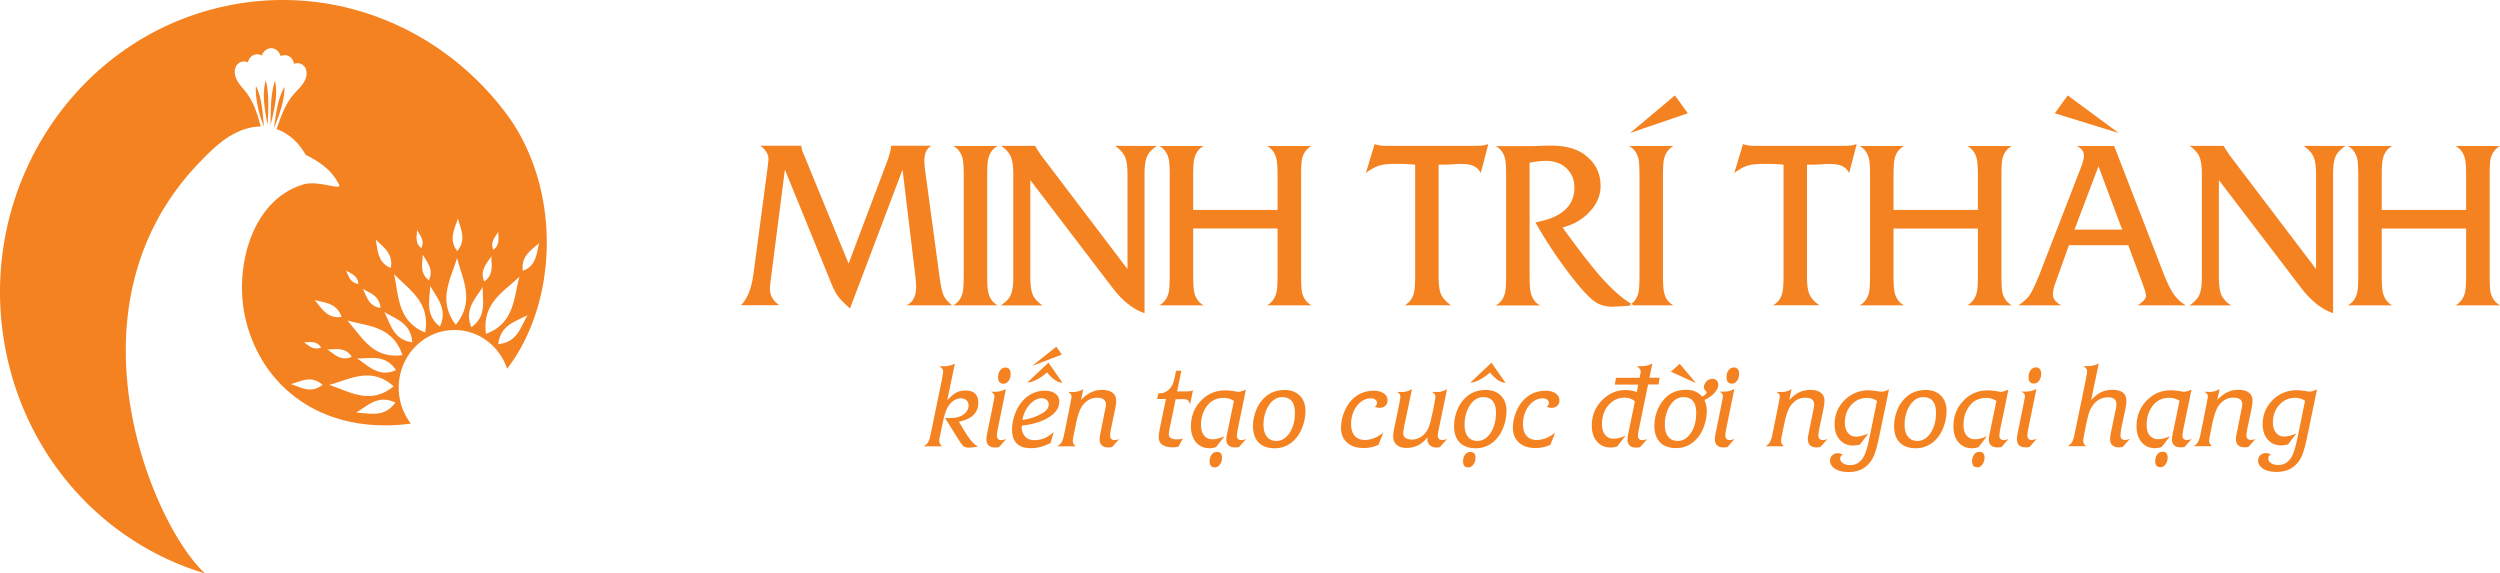 <svg xmlns="http://www.w3.org/2000/svg" width="218" height="50" fill="none"><g fill="#F58220" fill-rule="evenodd" clip-path="url('#clip0_78_596')" clip-rule="evenodd"><path d="M85.31 35.115c0 .581-.252 1.02-.756 1.326-.209.127-.526.239-.937.336l.447.745c.512.857.93 1.32 1.24 1.401a3.6 3.6 0 0 1-.8.112q-.346 0-.498-.134c-.1-.09-.302-.373-.598-.85l-.994-1.602h.612c.411-.015.75-.12 1.023-.328.274-.209.411-.462.411-.768a.6.6 0 0 0-.18-.447.66.66 0 0 0-.461-.172q-.648-.001-1.103.656-.282.402-.49 1.387l-.245 1.155a3 3 0 0 0-.079.53c0 .156.087.313.252.461h-1.6c.18-.111.31-.238.383-.372.072-.134.144-.336.201-.619l.822-3.973q.29-1.417.288-1.55.002-.258-.331-.47h.389c.36 0 .684-.082.958-.238l-.663 3.205c.31-.335.577-.566.8-.678.223-.12.483-.172.793-.172q1.112.002 1.11 1.066zm2.818-2.505q.001.358-.18.604c-.123.164-.267.246-.447.246q-.466 0-.468-.56c0-.238.057-.439.18-.603q.184-.246.454-.246c.303 0 .461.186.461.56m-.382 5.665-.634.716q-.214.032-.331.03c-.505 0-.764-.24-.764-.724 0-.119.029-.328.086-.618l.303-1.483q.312-1.533.31-1.633-.002-.269-.317-.402h.36c.353 0 .677-.082.958-.239l-.67 3.28c-.08.38-.115.64-.115.775q.002.402.382.402c.13 0 .266-.037.418-.096zm4.85-7.357-2.594.992 2.11-1.678zm-.23 4.107c0 .514-.29.97-.873 1.342-.583.38-1.376.626-2.392.753 0 .052-.007.097-.007.141q-.002.414.245.738.28.38.864.38c.627 0 1.19-.238 1.687-.723l-.281.97q-.9.456-1.701.454-1.656.002-1.657-1.617.001-.705.273-1.41c.18-.469.426-.864.728-1.177a2.5 2.5 0 0 1 1.874-.805c.382 0 .684.09.908.261.23.171.338.402.338.693zm-.916.246a.5.5 0 0 0-.173-.395.68.68 0 0 0-.447-.149q-.549.002-1.045.552a2.65 2.65 0 0 0-.626 1.334 4.4 4.4 0 0 0 1.693-.56q.596-.345.598-.782m1.203-1.886-1.225-1.766-1.844 1.737c.209 0 .483-.082.828-.261a3.7 3.7 0 0 0 .887-.626c.475.588.93.894 1.354.909zm4.958 4.89a1 1 0 0 1-.41.097q-.399 0-.397-.403c0-.141.036-.402.115-.775l.317-1.505q.096-.48.094-.76 0-.45-.324-.686c-.216-.164-.52-.246-.901-.246-.692 0-1.312.298-1.845.894l.202-.962c-.274.172-.57.254-.886.254q-.001.002-.123-.008h-.331c.216.097.317.232.317.41q.002.112-.44 2.281l-.216 1.059c-.058.283-.13.492-.202.618-.072.135-.201.254-.382.373h1.6q-.25-.225-.252-.462c0-.097.022-.276.08-.53l.194-.946c.158-.805.36-1.349.598-1.647q.508-.65 1.254-.649c.497 0 .763.202.763.597q-.001.111-.079.492l-.382 1.908c-.057.29-.093.484-.093.596q.002.738.77.738c.073 0 .174-.008.318-.03l.641-.715zm6.413-4.234-.245 1.208c-.072-.194-.151-.328-.245-.38-.072-.045-.216-.067-.418-.067h-.598l-.447 2.161q-.15.705-.151.895-.002.456.721.454.269 0 .504-.067l-.389.7c-.158.038-.31.06-.468.06q-1.245-.002-1.247-.887.002-.266.101-.79l.526-2.534h-.771l.108-.492h.094c.338 0 .627-.127.864-.373.152-.156.26-.335.339-.544.072-.208.159-.559.245-1.058h.468l-.374 1.804h.749q.463.002.613-.097zm4.648 4.234a1.05 1.05 0 0 1-.418.097c-.266 0-.396-.12-.396-.373 0-.119.036-.358.101-.708l.684-3.317q-.43.192-.655.194a1.3 1.3 0 0 1-.224-.03 5 5 0 0 0-.915-.097c-.843 0-1.556.299-2.133.91-.576.603-.865 1.349-.865 2.228 0 .582.152 1.036.44 1.387.295.343.692.521 1.189.521q.26-.002.562-.104l.735-.947c-.389.18-.742.269-1.074.269a.9.9 0 0 1-.684-.306c-.195-.201-.289-.522-.289-.946q0-1.005.563-1.707.518-.65 1.426-.649c.31 0 .606.09.879.261l-.583 2.81a3 3 0 0 0-.08.53c0 .477.26.715.772.715q.127.001.331-.03l.634-.715zm-2.111 1.632a.98.98 0 0 1-.188.604q-.181.246-.439.246-.454 0-.454-.514-.002-.369.18-.604a.56.56 0 0 1 .468-.231c.289 0 .433.172.433.5m7.271-4.047c0 .455-.087.902-.253 1.357-.165.447-.396.82-.67 1.11-.49.507-1.081.76-1.765.76q-.896-.001-1.391-.506c-.331-.336-.49-.813-.49-1.424 0-.455.086-.894.252-1.334q.248-.66.699-1.096.712-.724 1.823-.723c.548 0 .98.172 1.312.5.331.335.49.79.49 1.356zm-.916.15q.002-1.379-1.109-1.38-.703-.002-1.168.723c-.31.485-.461 1.044-.461 1.685 0 .44.101.79.288 1.036q.29.371.829.373.69.001 1.153-.701c.31-.462.468-1.044.468-1.737m8.078-1.097a.61.61 0 0 1-.194.47.71.71 0 0 1-.505.179c-.137 0-.274-.037-.418-.097a.37.37 0 0 0 .195-.343.34.34 0 0 0-.152-.276.6.6 0 0 0-.374-.111c-.476 0-.887.223-1.225.663-.339.447-.505.976-.505 1.602q.002.649.317 1.007.314.358.887.358.789.001 1.599-.634l-.41 1.05a2.96 2.96 0 0 1-1.305.284c-.612 0-1.095-.156-1.441-.477q-.528-.471-.526-1.29c0-.506.116-1.013.339-1.513.223-.499.526-.886.886-1.17q.69-.546 1.65-.544c.354 0 .635.082.858.239a.72.72 0 0 1 .324.61zm5.196 3.362-.634.716q-.204.032-.31.03a.8.8 0 0 1-.562-.202.67.67 0 0 1-.217-.514c0-.075 0-.134.008-.187-.469.627-1.081.94-1.823.94-.368 0-.649-.09-.858-.269-.209-.178-.31-.425-.31-.73q-.002-.29.137-.94l.346-1.647c.101-.462.144-.767.144-.901q-.002-.26-.317-.395h.331c.08 0 .116.007.116.007q.465.002.886-.254l-.663 3.16c-.065.314-.101.53-.101.664 0 .38.253.574.75.574q.681 0 1.167-.559.324-.379.497-1.163l.094-.402c.202-.932.295-1.469.295-1.625q-.002-.268-.317-.403h.332c.079 0 .115.008.115.008q.465.002.886-.254l-.691 3.34c-.08.38-.116.604-.116.686q0 .411.389.41a1 1 0 0 0 .418-.097zm5.173-2.415c0 .455-.086.902-.252 1.357-.165.447-.396.82-.67 1.11q-.737.76-1.765.76-.896-.001-1.391-.506c-.332-.336-.49-.813-.49-1.424 0-.455.086-.894.252-1.334s.396-.805.699-1.096c.476-.484 1.081-.723 1.823-.723.548 0 .98.172 1.312.5.331.335.49.79.49 1.356zm-.915.15q.002-1.379-1.109-1.38-.703-.002-1.168.723c-.31.485-.461 1.044-.461 1.685 0 .44.101.79.288 1.036q.29.371.829.373.69.001 1.153-.701c.31-.462.468-1.044.468-1.737m-1.787 3.897q-.002.358-.187.604-.183.246-.44.246-.453 0-.454-.514-.002-.369.181-.604a.56.56 0 0 1 .468-.231c.288 0 .432.172.432.5m2.616-6.522c-.425-.022-.879-.32-1.355-.909a3.5 3.5 0 0 1-.879.626c-.346.179-.627.261-.829.261l1.845-1.737 1.225 1.767zm4.705 1.528q0 .29-.194.47a.71.71 0 0 1-.505.179c-.136 0-.273-.037-.417-.097a.38.38 0 0 0 .194-.343.34.34 0 0 0-.151-.276.6.6 0 0 0-.375-.111q-.715.002-1.225.663c-.339.447-.504.976-.504 1.602q.002.649.317 1.007.313.358.886.358.789.001 1.6-.634l-.411 1.05a2.95 2.95 0 0 1-1.304.284c-.613 0-1.096-.156-1.441-.477-.354-.313-.526-.745-.526-1.29 0-.506.115-1.013.338-1.513.224-.499.526-.886.887-1.17.461-.365 1.008-.544 1.65-.544.353 0 .634.082.857.239a.72.72 0 0 1 .324.61zm6.997-1.982q.087-.449.087-.53c0-.156-.108-.313-.332-.47h.389q.543-.001.966-.238l-.259 1.245h.893l-.101.589h-.908l-.771 3.734q-.108.515-.108.738-.002.38.397.38c.115 0 .252-.037.41-.096l-.634.715a2 2 0 0 1-.331.03q-.757.002-.757-.723c0-.127.022-.32.079-.567l.562-2.735c-.237-.224-.54-.328-.893-.328-.533 0-.995.209-1.376.619-.397.432-.599.998-.599 1.707 0 .372.087.678.267.909q.268.344.721.343.52 0 1.073-.269l-.735.947q-.313.09-.562.09-.747.002-1.203-.522c-.303-.343-.447-.813-.447-1.394 0-.857.288-1.58.872-2.184q.878-.908 2.09-.91c.31 0 .634.06.958.18l.087-.425c.014-.082.028-.157.05-.232h-2.054l.108-.588h2.061zm4.908.47-2.184-.992.771-.686zm.021 2.608c0-.917-.367-1.379-1.11-1.379q-.702-.002-1.167.723c-.31.485-.461 1.044-.461 1.685 0 .44.101.79.295 1.036q.29.371.829.373.69.001 1.153-.701c.31-.462.461-1.044.461-1.737m.699-1.125c.476-.21.829-.485 1.059-.835a.86.86 0 0 0 .166-.56.48.48 0 0 0-.252-.394.58.58 0 0 0-.461-.03.73.73 0 0 0-.404.306q-.27.413 0 .693c.094.097.13.171.101.208-.058.112-.187.217-.396.313-.029-.037-.051-.067-.079-.096q-.5-.502-1.312-.5-1.111-.002-1.823.723a3.3 3.3 0 0 0-.692 1.096c-.166.44-.252.88-.252 1.334 0 .611.166 1.08.49 1.424.324.335.793.507 1.391.507q1.04 0 1.765-.76c.281-.291.505-.657.67-1.111q.251-.672.253-1.357c0-.38-.073-.7-.217-.976zm3.041-2.281q.001.358-.18.603c-.123.164-.267.246-.447.246q-.466 0-.468-.559c0-.238.057-.44.18-.603a.55.55 0 0 1 .454-.246c.303 0 .461.186.461.559m-.382 5.665-.634.715a2 2 0 0 1-.331.03c-.505 0-.764-.238-.764-.723q0-.181.086-.619l.303-1.483q.312-1.531.31-1.632-.002-.269-.317-.403h.36c.353 0 .677-.082.958-.238l-.67 3.28q-.117.572-.115.774.002.403.382.403c.13 0 .266-.037.418-.097zm8.107 0-.642.715c-.144.023-.245.03-.317.03-.511 0-.771-.246-.771-.738 0-.104.029-.306.094-.596l.382-1.908c.058-.261.079-.418.079-.492 0-.395-.252-.597-.764-.597-.511 0-.922.216-1.253.649-.238.298-.433.842-.599 1.647l-.194.947a3.3 3.3 0 0 0-.079.529q.002.237.252.462h-1.6q.272-.17.382-.373c.072-.134.144-.335.202-.618l.216-1.059q.441-2.169.44-2.28c0-.18-.109-.321-.317-.41h.331c.079 0 .122.007.122.007q.477.002.887-.254l-.202.962q.798-.894 1.845-.894.575 0 .9.246c.217.163.325.395.325.685q.002.28-.094.76l-.317 1.506c-.079.373-.115.634-.115.775 0 .269.129.403.396.403.123 0 .259-.037.411-.097zm5.347-4.316-.858 4.13c-.187.916-.375 1.535-.555 1.863-.439.805-1.146 1.215-2.111 1.215q-.725.002-1.167-.276-.445-.282-.447-.708a.63.63 0 0 1 .187-.47.68.68 0 0 1 .483-.186q.214 0 .439.112-.225.122-.223.357c0 .157.079.299.245.403.166.112.375.164.627.164q.7 0 1.11-.626.302-.46.562-1.737l.663-3.235a1.54 1.54 0 0 0-.865-.26q-.832.001-1.384.618-.552.615-.554 1.543-.002.546.266.88c.18.223.411.335.706.335q.445 0 1.074-.268l-.735.961a2.5 2.5 0 0 1-.598.082q-.716-.002-1.16-.507-.445-.502-.447-1.32 0-1.263.865-2.123.864-.864 2.118-.865.272 0 .836.09c.123.014.216.03.274.03.173 0 .389-.068.641-.195zm5.015 1.908c0 .455-.087.902-.252 1.357-.166.447-.397.82-.67 1.11q-.737.76-1.766.76c-.598 0-1.059-.17-1.391-.506-.331-.336-.49-.813-.49-1.424 0-.455.087-.894.253-1.334a2.9 2.9 0 0 1 .699-1.096q.71-.724 1.823-.723c.547 0 .98.172 1.311.5.332.335.49.79.49 1.356zm-.915.15q.002-1.379-1.11-1.38-.702-.002-1.167.723c-.31.485-.462 1.044-.462 1.685 0 .44.101.79.289 1.036q.29.371.828.373c.462 0 .843-.232 1.153-.701.31-.462.469-1.044.469-1.737m6.341 2.258-.634.715a2 2 0 0 1-.332.03c-.511 0-.771-.238-.771-.716 0-.111.029-.283.08-.529l.583-2.81a1.6 1.6 0 0 0-.879-.26q-.908 0-1.427.648c-.374.47-.562 1.036-.562 1.707q-.002.636.289.946a.89.89 0 0 0 .684.306c.324 0 .685-.09 1.074-.269l-.735.947a1.8 1.8 0 0 1-.562.105q-.747.002-1.189-.522c-.296-.35-.44-.805-.44-1.387 0-.887.288-1.625.865-2.228a2.84 2.84 0 0 1 2.133-.91c.245 0 .555.03.915.097.108.023.187.03.223.03.152 0 .368-.067.656-.194l-.684 3.317a4 4 0 0 0-.101.708c0 .246.129.373.396.373.122 0 .267-.037.418-.097zM173.05 39.9a.98.98 0 0 1-.188.604q-.181.246-.439.246-.454 0-.454-.515c0-.246.057-.447.18-.603a.56.56 0 0 1 .468-.231c.288 0 .433.171.433.499m4.936-7.305q.002.358-.181.604c-.122.164-.266.246-.446.246q-.467 0-.469-.559-.002-.358.18-.604.184-.246.454-.246c.303 0 .462.187.462.56m-.382 5.665-.634.716c-.145.022-.253.03-.332.03-.504 0-.764-.239-.764-.724q0-.18.087-.618l.302-1.483q.312-1.533.31-1.633-.002-.269-.317-.402h.36c.354 0 .678-.082.959-.239l-.67 3.28c-.08.38-.116.64-.116.775q.002.402.382.402c.13 0 .267-.037.418-.096zm8.128 0-.634.716q-.214.031-.332.03-.765 0-.763-.738c0-.15.028-.343.079-.597l.375-1.803q.095-.415.093-.604c0-.41-.238-.619-.713-.619q-.798 0-1.304.648a2.3 2.3 0 0 0-.368.694q-.13.389-.346 1.483l-.086.447q-.078.393-.08.53c0 .156.087.313.253.462h-1.6c.18-.112.31-.239.382-.373s.144-.336.202-.619l.821-3.973c.195-.946.288-1.46.288-1.55q.002-.257-.331-.47h.389c.36 0 .685-.082.958-.238l-.67 3.212c.519-.603 1.124-.909 1.823-.909q1.254 0 1.254.962c0 .194-.036.47-.115.842l-.296 1.394a4 4 0 0 0-.101.775q0 .402.39.402a1.2 1.2 0 0 0 .418-.096zm5.397 0-.634.716c-.137.022-.252.03-.331.03q-.77 0-.771-.716c0-.112.028-.283.079-.53l.583-2.81a1.6 1.6 0 0 0-.879-.26q-.908 0-1.426.648c-.375.47-.562 1.036-.562 1.707 0 .425.093.738.288.947a.9.9 0 0 0 .684.305q.489 0 1.074-.268l-.735.947a1.8 1.8 0 0 1-.562.104c-.497 0-.894-.171-1.189-.522-.295-.35-.44-.805-.44-1.386 0-.887.289-1.625.865-2.229.584-.603 1.29-.91 2.133-.91.245 0 .555.03.915.098.108.022.188.03.224.03.151 0 .367-.068.655-.194l-.684 3.317c-.072.35-.101.589-.101.708q-.002.371.396.373c.123 0 .267-.038.418-.097zm-2.111 1.633a.98.98 0 0 1-.188.603q-.181.246-.439.246-.454 0-.454-.514-.002-.369.18-.604a.56.56 0 0 1 .468-.23c.289 0 .433.17.433.498m7.681-1.633-.641.716c-.144.022-.245.03-.317.03q-.77 0-.771-.738-.002-.159.094-.597l.382-1.908a3 3 0 0 0 .079-.492q.002-.594-.764-.596c-.512 0-.922.216-1.254.648-.238.298-.432.843-.598 1.648l-.195.946a3.4 3.4 0 0 0-.079.53c0 .156.087.313.252.462h-1.599c.18-.112.31-.239.382-.373a2.3 2.3 0 0 0 .201-.619l.217-1.058q.44-2.169.439-2.281c0-.179-.108-.32-.317-.41h.332c.079 0 .122.008.122.008q.476.001.886-.254l-.201.962q.798-.895 1.844-.895.575 0 .901.246.324.248.324.686.001.28-.093.76l-.317 1.506q-.118.56-.116.775-.002.402.397.402c.122 0 .259-.037.41-.096zm5.347-4.316-.857 4.13c-.188.917-.375 1.535-.555 1.863-.44.805-1.146 1.215-2.112 1.215q-.724.002-1.167-.276c-.295-.186-.447-.424-.447-.708q.002-.29.188-.47a.67.67 0 0 1 .482-.186c.145 0 .289.038.44.112q-.225.123-.223.358c0 .157.079.298.245.403q.248.165.627.163.7 0 1.109-.626c.202-.305.389-.887.562-1.736l.663-3.235a1.53 1.53 0 0 0-.864-.261c-.555 0-1.016.209-1.384.618s-.555.925-.555 1.543c0 .366.087.656.267.88s.41.335.706.335c.295 0 .656-.09 1.074-.268l-.735.962c-.238.06-.433.082-.598.082-.476 0-.865-.172-1.161-.507q-.444-.504-.446-1.32 0-1.263.864-2.124c.577-.574 1.283-.865 2.119-.865q.272 0 .836.09c.122.015.216.03.274.03.172 0 .389-.067.641-.194zM82.983 26.625h-3.949c.57-.254.85-.79.85-1.603 0-.253-.028-.648-.093-1.185l-1.088-9.041L74.12 26.9q-.735-.65-1.038-1.051-.303-.414-.648-1.275l-3.992-9.78-1.197 9.325c-.072.507-.108.88-.108 1.104q.002.802.815 1.393h-3.344q.855-.84 1.102-2.787l1.182-8.885c.08-.59.116-.947.116-1.081 0-.425-.238-.805-.714-1.155h3.582c0 .186.064.425.201.73l3.92 9.548 3.308-8.765c.26-.678.389-1.178.389-1.513h3.545q-.636.312-.634 1.319c0 .216.022.47.058.76l1.26 9.325c.102.753.21 1.274.34 1.588.122.305.367.61.749.916zm4.014 0h-3.87q.658-.36.829-1.178c.05-.246.08-.745.08-1.52v-8.505c0-.775-.03-1.282-.08-1.52-.115-.545-.39-.932-.829-1.171h3.87c-.44.239-.72.634-.829 1.17q-.086.359-.086 1.52v8.506q0 1.15.086 1.52c.115.544.39.94.829 1.178m13.893-13.901c-.44.29-.735.603-.872.924-.144.328-.216.842-.216 1.558V27.31c-.995-.343-1.932-1.081-2.803-2.23l-7.156-9.376v8.445c0 .7.072 1.215.216 1.558.152.336.433.649.85.924h-3.638c.44-.29.735-.603.871-.924.145-.328.217-.842.217-1.558v-8.944c0-.701-.072-1.215-.224-1.558-.151-.336-.432-.649-.843-.925h2.976c.03.075.195.343.49.783l7.56 9.959v-8.26c0-.7-.073-1.207-.224-1.542-.151-.328-.432-.641-.858-.94zm13.468 13.9h-3.87c.44-.253.713-.648.829-1.177q.086-.38.086-1.52v-4.003h-7.357v4.003q0 1.15.086 1.52c.116.544.389.94.829 1.178h-3.87q.658-.36.829-1.178c.051-.246.079-.745.079-1.52v-8.505q-.001-1.163-.079-1.52c-.115-.545-.389-.932-.829-1.171h3.87c-.44.239-.721.634-.829 1.17q-.086.359-.086 1.52v2.885h7.357v-2.884q0-1.14-.086-1.52c-.116-.53-.389-.925-.829-1.171h3.87c-.44.253-.721.641-.829 1.17-.051.254-.072.76-.072 1.52v8.506c0 .76.021 1.26.072 1.52.115.537.389.924.829 1.178m15.42-14.05-.656 2.52a1.29 1.29 0 0 0-.814-.693c-.216-.075-.584-.105-1.102-.105q-.153-.002-.512.03c-.238.022-.54.03-.915.03h-.332v9.78c0 .7.072 1.207.217 1.535.144.32.425.64.864.946h-4.042c.439-.238.72-.633.828-1.177q.087-.38.087-1.52v-9.564a16 16 0 0 0-1.643-.067c-.62 0-1.088.037-1.398.127q-.594.156-1.254.67l.757-2.519c.274.097.62.15 1.045.15h7.688c.166 0 .339 0 .519-.023l.274-.023c.065-.022.202-.052.404-.104zM218 26.625h-3.87c.44-.253.714-.648.829-1.177q.087-.38.087-1.52v-4.003h-7.358v4.003q0 1.15.087 1.52c.115.544.389.94.828 1.178h-3.869q.657-.36.829-1.178c.05-.246.079-.745.079-1.52v-8.505q-.002-1.163-.079-1.52c-.116-.545-.39-.932-.829-1.171h3.869c-.439.239-.72.634-.828 1.17q-.087.359-.087 1.52v2.885h7.358v-2.884q0-1.14-.087-1.52c-.115-.53-.389-.925-.829-1.171H218c-.44.253-.721.641-.829 1.17q-.073.38-.072 1.52v8.506c0 .76.022 1.26.072 1.52.116.537.389.924.829 1.178m-75.511 0c-1.008.075-1.635.12-1.88.12-.584 0-1.081-.142-1.499-.417q-.629-.424-1.658-1.685a39 39 0 0 1-3.566-5.255c2.269-.402 3.401-1.416 3.401-3.026 0-.693-.224-1.252-.685-1.685-.461-.432-1.052-.648-1.787-.648-.403 0-.886.052-1.434.156v9.75q0 1.152.087 1.52.171.82.828 1.178h-3.869c.439-.238.713-.633.828-1.177.051-.246.08-.746.08-1.521v-8.505q-.002-1.163-.08-1.52-.171-.815-.828-1.17h2.954c.209 0 .512 0 .908-.023.396-.015.706-.022.915-.022q1.954.001 3.012.82c.908.693 1.355 1.587 1.355 2.698 0 .812-.31 1.558-.93 2.229q-.927 1.015-2.385 1.393c1.528 2.117 2.739 3.668 3.654 4.66.915.983 1.772 1.698 2.587 2.146zm4.691-16.748-5.037 1.722 3.913-3.28zm-1.253 16.749c-.44-.239-.721-.634-.829-1.178-.058-.246-.087-.745-.087-1.52v-8.505q0-1.163.087-1.52c.115-.545.389-.932.829-1.171h-3.87c.44.239.713.634.829 1.17q.077.359.079 1.52v8.506q-.002 1.15-.079 1.52c-.116.544-.389.94-.829 1.178zm15.975-14.05-.656 2.519a1.29 1.29 0 0 0-.814-.693c-.216-.075-.584-.105-1.102-.105q-.153-.002-.512.03-.356.032-.915.03h-.332v9.78c0 .7.072 1.207.216 1.535.145.32.426.64.865.946h-4.042c.439-.238.72-.633.828-1.177q.087-.38.087-1.52v-9.564a16 16 0 0 0-1.643-.067c-.62 0-1.088.037-1.398.127q-.594.156-1.254.67l.757-2.519c.274.097.619.15 1.045.15h7.688c.166 0 .339 0 .519-.023l.274-.023c.065-.022.202-.052.403-.104zm13.526 14.05h-3.87c.44-.254.713-.649.829-1.178q.086-.38.086-1.52v-4.003h-7.357v4.003q0 1.15.086 1.52c.116.544.389.94.829 1.178h-3.87q.658-.36.829-1.178c.051-.246.079-.745.079-1.52v-8.505q-.001-1.163-.079-1.52c-.115-.545-.389-.932-.829-1.171h3.87c-.44.239-.721.634-.829 1.17q-.086.359-.086 1.52v2.885h7.357v-2.884q0-1.14-.086-1.52c-.116-.53-.389-.925-.829-1.171h3.87c-.44.253-.721.641-.829 1.17-.051.254-.072.76-.072 1.52v8.506c0 .76.021 1.26.072 1.52.115.537.389.924.829 1.178m9.331-15.027-5.577-1.722 1.124-1.558 4.446 3.28zm5.873 15.027h-4.237q.735-.46.735-.842c0-.164-.115-.56-.346-1.178l-1.203-3.228h-5.167l-1.16 3.228c-.159.425-.238.79-.238 1.08q0 .538.735.94h-3.747c.461-.306.807-.626 1.023-.962q.323-.503.872-1.878l3.596-9.28q.225-.606.223-.954c0-.335-.201-.611-.612-.82h3.25l4.287 11.061c.324.843.627 1.454.894 1.842.273.387.627.723 1.073.998zm-5.577-6.604-2.068-5.523-2.09 5.523zm19.477-7.298c-.439.291-.735.604-.872.925-.144.328-.216.842-.216 1.558V27.31c-.994-.343-1.931-1.081-2.803-2.23l-7.155-9.376v8.445c0 .7.072 1.215.216 1.558.151.336.432.649.85.924h-3.639c.44-.29.735-.603.872-.924.144-.328.216-.842.216-1.558v-8.944c0-.701-.072-1.215-.223-1.558-.152-.336-.433-.649-.843-.925h2.976c.028.075.194.343.49.783l7.559 9.959v-8.26c0-.7-.072-1.207-.224-1.542-.151-.328-.432-.641-.857-.94zM34.077 23.368c.238-1.312-.713-1.841-1.326-2.497.209.887.123 1.997 1.326 2.497M20.04 11.867c-.966.588-1.888 1.505-2.68 2.333-12.244 12.746-3.92 31.812.525 35.8C9.411 47.488 2.515 40.347.548 30.8-2.292 17.04 6.198 3.495 19.507.566c9.555-2.11 18.994 1.826 24.608 9.302 4.864 6.485 4.604 16.413.108 22.287-.649-1.93-2.4-3.332-4.49-3.377-2.68-.06-4.907 2.147-4.964 4.92a5.15 5.15 0 0 0 1.059 3.242c-7.509.991-12.92-2.981-14.398-9.049-1.052-4.3.383-10.368 4.973-11.792 1.21-.41 3.242.477 3.192.067-.714-1.535-2.162-2.266-2.947-2.676-.606-1.073-1.478-1.863-2.523-2.228.447-1.334.83-2.385 1.716-3.295.475-.492 1.066-1.133.85-1.878a.78.78 0 0 0-1.052-.522c-.108-.64-.692-.91-1.168-.67-.13-.448-.46-.679-.8-.694-.338-.007-.684.209-.843.641-.46-.268-1.066-.037-1.21.596a.775.775 0 0 0-1.081.455c-.26.723.288 1.409.735 1.923.793.917 1.117 1.938 1.463 3.213-.85.007-1.758.268-2.688.842zm18.317 16.607c.72-1.55-.295-2.527-.843-3.548-.029 1.17-.483 2.519.843 3.548m-1.614-6.835c.317-.686-.13-1.126-.375-1.58-.014.521-.216 1.125.375 1.58m.656 2.802c.454-.976-.187-1.595-.533-2.243-.015.737-.31 1.595.533 2.243m-1.449 5.404c-.13-1.714-1.477-2.035-2.442-2.639.54 1.03.8 2.438 2.442 2.64m-4.698-5.083c-.057-.76-.656-.902-1.088-1.178.238.455.353 1.08 1.088 1.178m1.924 2.087c-.08-1.081-.93-1.282-1.542-1.67.346.649.505 1.536 1.542 1.67m1.355 5.426c-.937-1.416-2.263-.999-3.394-1.021.965.611 1.866 1.7 3.394 1.021M28.002 30.3c-.418-.634-1.008-.447-1.513-.455.432.268.829.753 1.513.455m2.674.812c-.591-.894-1.427-.633-2.14-.64.612.387 1.181 1.073 2.14.64m3.797 3.996c-1.499-.746-2.443.305-3.43.872 1.132.03 2.436.499 3.43-.872m8.979-5.106c1.657-.134 1.967-1.528 2.55-2.527-.994.559-2.356.827-2.55 2.527m-2.35-1.469c1.37-.969.966-2.34.988-3.51-.591.998-1.643 1.93-.987 3.51m1.91-6.753c.613-.432.433-1.043.44-1.565-.26.447-.728.857-.44 1.565m-.785 2.765c.865-.61.612-1.475.62-2.213-.375.633-1.038 1.222-.62 2.214m-2.486 3.772c1.722-2.08.555-4.01.115-5.829-.512 1.79-1.751 3.675-.115 5.83m.13-6.425c.843-1.014.273-1.96.057-2.847-.252.88-.857 1.796-.058 2.847m2.507 7.215c2.493-.91 2.421-3.19 2.919-4.986-1.305 1.29-3.294 2.273-2.919 4.986m3.214-5.493c1.218-.448 1.182-1.558 1.427-2.438-.642.627-1.614 1.111-1.427 2.438m-11.263 10.07c-2.01-1.782-3.877-.574-5.635-.12 1.73.53 3.553 1.812 5.635.12m-6.211-.134c-.98-.872-1.895-.284-2.753-.06.843.26 1.737.887 2.753.06m6.975-2.594c-.88-2.58-3.084-2.505-4.82-3.02 1.246 1.35 2.197 3.407 4.82 3.02m-5.31-3.325c-.433-1.26-1.507-1.222-2.357-1.476.605.664 1.074 1.67 2.356 1.476m7.291 1.364c.49-2.69-1.462-3.764-2.716-5.105.425 1.818.26 4.092 2.717 5.105m-14.058-17.94c-.108-1.179-.166-2.498-.7-3.564-.078 1.096.29 2.55.7 3.563m.158-4.04c-.331 1.147-.115 2.392.159 3.883.072-1.543.144-2.729-.159-3.884m.7 4.15c.46-1.05.95-2.407.936-3.592-.598 1.036-.692 2.162-.937 3.593m-.282-.26c.36-1.468.649-2.698.39-3.861-.375 1.125-.368 2.318-.39 3.861"/></g><defs><clipPath id="clip0_78_596"><path fill="#fff" d="M0 0h218v50H0z"/></clipPath></defs></svg>